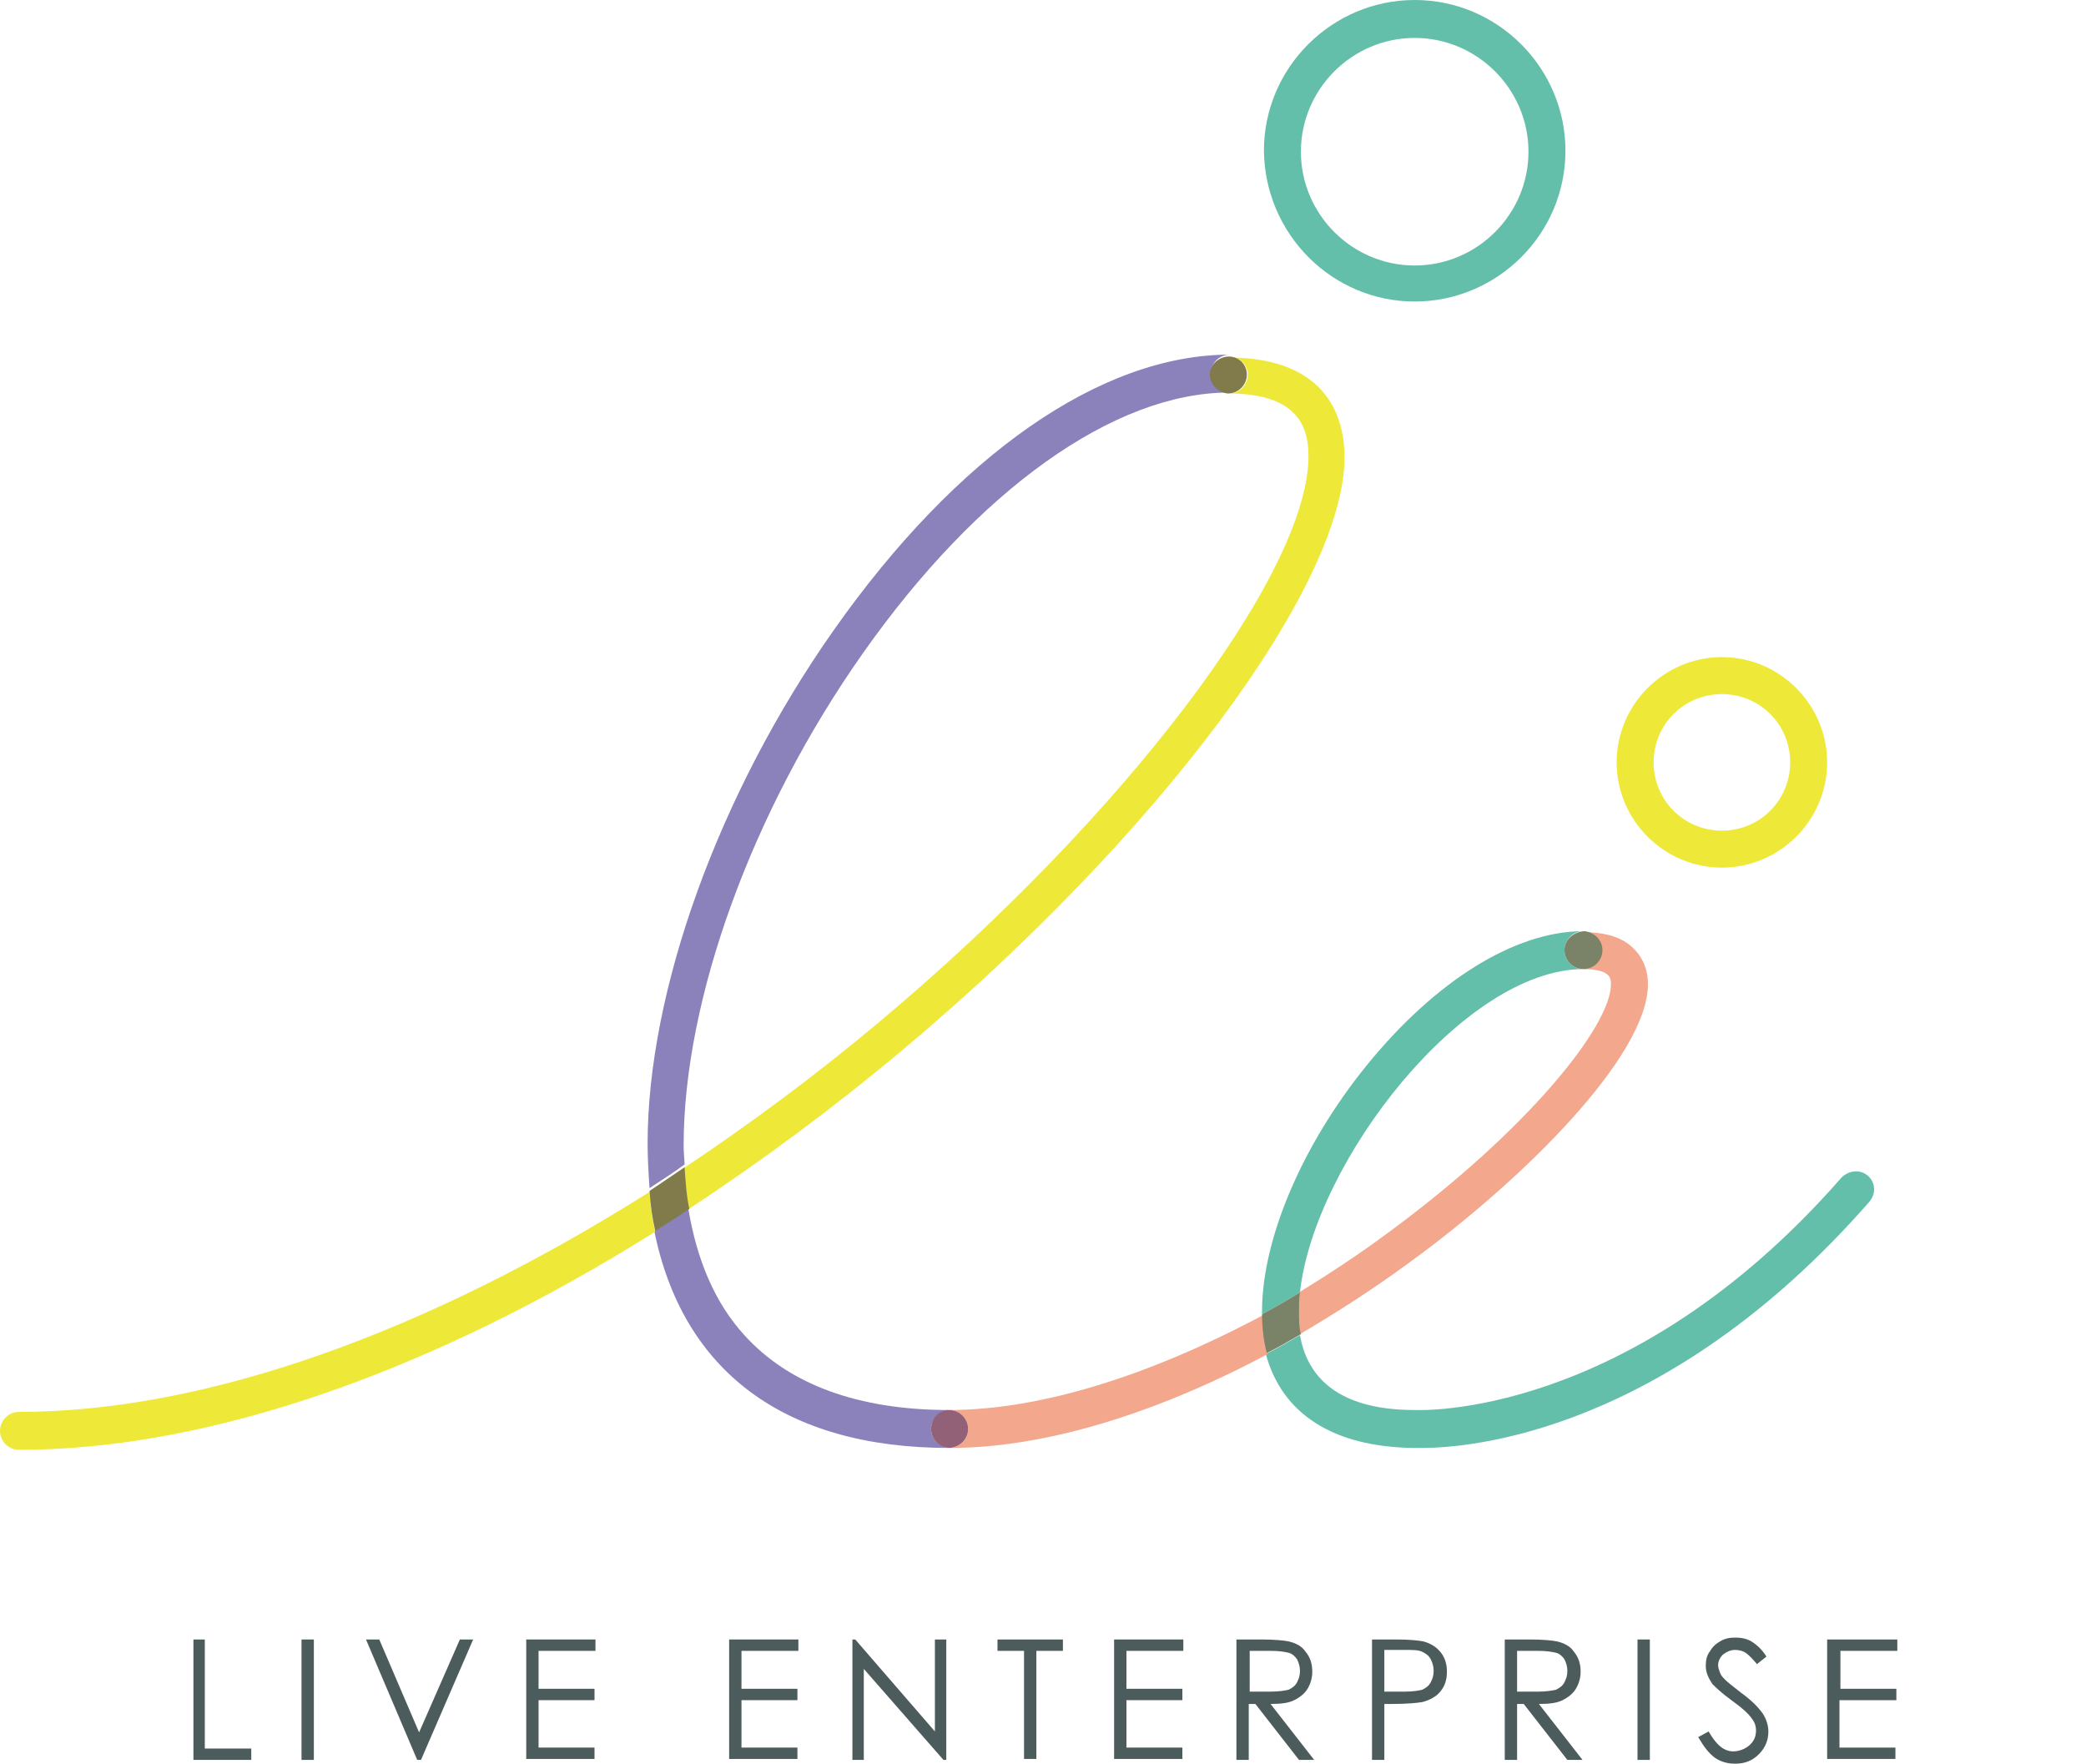 <?xml version="1.0" encoding="utf-8"?>
<!-- Generator: Adobe Illustrator 21.1.0, SVG Export Plug-In . SVG Version: 6.00 Build 0)  -->
<svg version="1.1" id="レイヤー_1" xmlns="http://www.w3.org/2000/svg" xmlns:xlink="http://www.w3.org/1999/xlink" x="0px"
	 y="0px" viewBox="0 0 220 186" style="enable-background:new 0 0 220 186;" xml:space="preserve">
<style type="text/css">
	.st0{fill:none;}
	.st1{fill:#4C5B5B;}
	.st2{fill:#8B82BC;}
	.st3{fill:#EEE938;}
	.st4{fill:#817B4B;}
	.st5{fill:#64BFAA;}
	.st6{fill:#F3A78C;}
	.st7{fill:#926077;}
	.st8{fill:#7A8368;}
</style>
<g>
	<rect x="0" y="172" class="st0" width="220" height="13.9"/>
	<g>
		<g>
			<path class="st1" d="M20.3,172.9h1.3v11.5h4.9v1.2h-6.1V172.9z"/>
			<path class="st1" d="M31.8,172.9h1.3v12.7h-1.3V172.9z"/>
			<path class="st1" d="M38.6,172.9h1.4l4.2,9.8l4.3-9.8h1.4l-5.5,12.7H44L38.6,172.9z"/>
			<path class="st1" d="M55.5,172.9h7.3v1.2h-6v4h5.9v1.2h-5.9v5h5.9v1.2h-7.2V172.9z"/>
			<path class="st1" d="M76.9,172.9h7.3v1.2h-6v4h5.9v1.2h-5.9v5h5.9v1.2h-7.2V172.9z"/>
			<path class="st1" d="M89.9,185.6v-12.7h0.3l8.4,9.7v-9.7h1.2v12.7h-0.3l-8.4-9.6v9.6H89.9z"/>
			<path class="st1" d="M105.2,174.1v-1.2h6.9v1.2h-2.8v11.4H108v-11.4H105.2z"/>
			<path class="st1" d="M117.5,172.9h7.3v1.2h-6v4h5.9v1.2h-5.9v5h5.9v1.2h-7.2V172.9z"/>
			<path class="st1" d="M130.5,172.9h2.5c1.4,0,2.4,0.1,2.9,0.2c0.8,0.2,1.4,0.5,1.8,1.1c0.5,0.6,0.7,1.3,0.7,2.1
				c0,0.7-0.2,1.3-0.5,1.8c-0.3,0.5-0.8,0.9-1.4,1.2c-0.6,0.3-1.4,0.4-2.5,0.4l4.6,5.9h-1.6l-4.6-5.9h-0.7v5.9h-1.3V172.9z
				 M131.8,174.1v4.3l2.2,0c0.8,0,1.5-0.1,1.9-0.2c0.4-0.2,0.7-0.4,0.9-0.8c0.2-0.4,0.3-0.7,0.3-1.2c0-0.4-0.1-0.8-0.3-1.2
				c-0.2-0.3-0.5-0.6-0.9-0.7c-0.4-0.1-1-0.2-1.9-0.2H131.8z"/>
			<path class="st1" d="M144.7,172.9h2.5c1.4,0,2.4,0.1,2.9,0.2c0.7,0.2,1.3,0.5,1.8,1.1s0.7,1.3,0.7,2.1c0,0.8-0.2,1.5-0.7,2.1
				c-0.4,0.5-1.1,0.9-1.9,1.1c-0.6,0.1-1.6,0.2-3.2,0.2H146v5.9h-1.3V172.9z M146,174.1v4.3l2.1,0c0.9,0,1.5-0.1,1.9-0.2
				c0.4-0.2,0.7-0.4,0.9-0.8c0.2-0.4,0.3-0.7,0.3-1.2c0-0.4-0.1-0.8-0.3-1.2c-0.2-0.4-0.5-0.6-0.9-0.8s-1-0.2-1.8-0.2H146z"/>
			<path class="st1" d="M158.8,172.9h2.5c1.4,0,2.4,0.1,2.9,0.2c0.8,0.2,1.4,0.5,1.8,1.1c0.5,0.6,0.7,1.3,0.7,2.1
				c0,0.7-0.2,1.3-0.5,1.8c-0.3,0.5-0.8,0.9-1.4,1.2c-0.6,0.3-1.4,0.4-2.5,0.4l4.6,5.9h-1.6l-4.6-5.9H160v5.9h-1.3V172.9z
				 M160,174.1v4.3l2.2,0c0.8,0,1.5-0.1,1.9-0.2c0.4-0.2,0.7-0.4,0.9-0.8c0.2-0.4,0.3-0.7,0.3-1.2c0-0.4-0.1-0.8-0.3-1.2
				c-0.2-0.3-0.5-0.6-0.9-0.7c-0.4-0.1-1-0.2-1.9-0.2H160z"/>
			<path class="st1" d="M172.7,172.9h1.3v12.7h-1.3V172.9z"/>
			<path class="st1" d="M179.1,183.2l1.1-0.6c0.8,1.4,1.6,2.1,2.6,2.1c0.4,0,0.8-0.1,1.2-0.3c0.4-0.2,0.7-0.5,0.9-0.8
				s0.3-0.7,0.3-1.1c0-0.4-0.1-0.8-0.4-1.2c-0.4-0.6-1.1-1.2-2.2-2c-1.1-0.8-1.7-1.4-2-1.7c-0.4-0.6-0.7-1.2-0.7-1.9
				c0-0.6,0.1-1.1,0.4-1.5c0.3-0.5,0.6-0.8,1.1-1.1c0.5-0.3,1-0.4,1.6-0.4c0.6,0,1.2,0.1,1.7,0.4c0.5,0.3,1.1,0.8,1.6,1.6l-1,0.8
				c-0.5-0.6-0.9-1-1.2-1.2c-0.3-0.2-0.7-0.3-1.1-0.3c-0.5,0-0.9,0.2-1.3,0.5c-0.3,0.3-0.5,0.7-0.5,1.1c0,0.3,0.1,0.5,0.2,0.8
				c0.1,0.3,0.3,0.5,0.6,0.8c0.2,0.2,0.7,0.6,1.6,1.3c1.1,0.8,1.8,1.5,2.3,2.2c0.4,0.6,0.6,1.3,0.6,1.9c0,0.9-0.3,1.7-1,2.4
				c-0.7,0.7-1.5,1-2.5,1c-0.8,0-1.5-0.2-2.1-0.6C180.2,184.9,179.7,184.2,179.1,183.2z"/>
			<path class="st1" d="M192.8,172.9h7.3v1.2h-6v4h5.9v1.2H194v5h5.9v1.2h-7.2V172.9z"/>
		</g>
		<g>
			<g>
				<path class="st0" d="M138,48.1c0-2.8-0.9-6.6-8.4-6.6c0,0,0,0,0,0c-12.1,0-26.5,10.3-38.6,27.5c-11.7,16.6-18.9,36.5-18.9,51.9
					c0,0.8,0,1.5,0.1,2.3c6.9-4.6,13.8-9.7,20.6-15.4C118.6,86.1,138,60.5,138,48.1z"/>
				<path class="st0" d="M170,103.8c0-0.6,0-1.6-3-1.6l0,0c-12.6,0-28.4,20.3-29.9,34.1c3.1-1.9,6.3-4,9.4-6.3
					C161.2,119.2,170,108.2,170,103.8z"/>
				<circle class="st0" cx="181.6" cy="80.4" r="7.2"/>
				<path class="st0" d="M149.2,27.9c6.6,0,12-5.4,12-12s-5.4-12-12-12c-6.6,0-12,5.4-12,12S142.6,27.9,149.2,27.9z"/>
				<path class="st2" d="M98.2,150.7c0-1.1,0.9-1.9,1.9-2c-9.6,0-16.9-2.7-21.6-7.9c-3.1-3.4-5-7.9-5.9-13.3
					c-1.2,0.8-2.4,1.5-3.6,2.3c3,14.8,13.7,22.9,31.1,22.9c0,0,0,0,0,0c0,0,0,0,0,0C99.1,152.6,98.2,151.8,98.2,150.7z"/>
				<path class="st2" d="M72.1,120.8c0-15.4,7.2-35.3,18.9-51.9c12.1-17.2,26.5-27.5,38.6-27.5c-1.1,0-1.9-0.9-1.9-2
					c0-1.1,0.9-2,2-2c0,0,0,0,0,0c0,0,0,0,0,0c-13.6,0-28.8,10.6-41.8,29.1c-12.1,17.2-19.6,38-19.6,54.1c0,1.6,0.1,3.2,0.2,4.7
					c1.2-0.8,2.5-1.6,3.7-2.5C72.2,122.4,72.1,121.6,72.1,120.8z"/>
				<path class="st3" d="M131.6,39.5c0,1.1-0.9,2-2,2c0,0,0,0,0,0c0,0,0,0,0,0c7.5,0,8.4,3.8,8.4,6.6c0,12.4-19.5,38.1-45.3,59.7
					c-6.8,5.7-13.7,10.8-20.6,15.4c0.1,1.5,0.2,3,0.4,4.4c7.6-5,15.2-10.6,22.6-16.8c27-22.6,46.7-49,46.7-62.6
					c0-3.9-1.6-10.5-12.3-10.5C130.7,37.6,131.6,38.5,131.6,39.5z"/>
				<path class="st3" d="M2,148.9c-1.1,0-2,0.9-2,2c0,1.1,0.9,2,2,2c20,0,43.5-8.2,67.1-23c-0.3-1.3-0.5-2.7-0.6-4.2
					C44.9,140.6,21.6,148.9,2,148.9z"/>
				<path class="st4" d="M72.2,123.1c-1.2,0.8-2.5,1.7-3.7,2.5c0.1,1.5,0.3,2.9,0.6,4.2c1.2-0.7,2.4-1.5,3.6-2.3
					C72.4,126.1,72.3,124.6,72.2,123.1z"/>
				<path class="st4" d="M127.6,39.5c0,1.1,0.9,1.9,1.9,2c0,0,0,0,0,0c1.1,0,2-0.9,2-2c0-1.1-0.9-1.9-1.9-1.9c0,0,0,0,0,0
					C128.5,37.6,127.6,38.5,127.6,39.5z"/>
				<path class="st5" d="M167,102.2c-1.1,0-2-0.9-2-2c0-1.1,0.9-2,2-2c0,0,0,0,0,0c0,0,0,0,0,0c-7.2,0-15.6,5.2-22.9,14.2
					c-6.8,8.4-11,18.3-11,25.9c0,0.1,0,0.2,0,0.3c1.3-0.7,2.7-1.5,4-2.3C138.6,122.5,154.4,102.2,167,102.2z"/>
				<path class="st5" d="M197,124c-0.8-0.7-2-0.6-2.8,0.2c-22.4,25.6-44.7,24.5-44.9,24.5c0,0-0.1,0-0.1,0c-7.1,0-11.2-2.7-12.1-7.9
					c-1.2,0.7-2.4,1.4-3.6,2c1.7,6.3,7.1,9.8,15.6,9.9c0.1,0,0.5,0,0.9,0c4.8,0,25.7-1.5,47.1-25.9C197.9,125.9,197.8,124.7,197,124
					z"/>
				<path class="st6" d="M100.1,148.7C100.1,148.7,100.1,148.7,100.1,148.7C100.1,148.7,100.1,148.7,100.1,148.7c1.1,0,2,0.9,2,2
					c0,1.1-0.9,1.9-1.9,2c9.8,0,21.5-3.5,33.5-9.9c-0.3-1.3-0.5-2.7-0.5-4.1C121.2,145.1,109.7,148.7,100.1,148.7z"/>
				<path class="st6" d="M168.9,100.2c0,1.1-0.9,2-2,2h0l0,0c3,0,3,1,3,1.6c0,4.4-8.8,15.4-23.5,26.2c-3.1,2.3-6.3,4.4-9.4,6.3
					c-0.1,0.7-0.1,1.4-0.1,2c0,0.9,0.1,1.7,0.2,2.4c3.9-2.3,7.8-4.8,11.6-7.6c12.1-8.8,25.1-21.8,25.1-29.3c0-2.2-1.1-3.5-2-4.2
					c-1.2-0.9-2.8-1.3-4.9-1.3C168.1,98.3,168.9,99.1,168.9,100.2z"/>
				<path class="st7" d="M102.1,150.7c0-1.1-0.9-2-2-2c0,0,0,0,0,0c-1.1,0-1.9,0.9-1.9,2c0,1.1,0.9,2,2,2c0,0,0,0,0,0
					C101.2,152.6,102.1,151.8,102.1,150.7z"/>
				<path class="st8" d="M137,138.3c0-0.7,0-1.3,0.1-2c-1.3,0.8-2.7,1.6-4,2.3c0,1.5,0.2,2.9,0.5,4.1c1.2-0.6,2.4-1.3,3.6-2
					C137,140,137,139.1,137,138.3z"/>
				<path class="st8" d="M165,100.2c0,1.1,0.9,2,2,2h0c1.1,0,2-0.9,2-2c0-1.1-0.9-1.9-1.9-2c0,0,0,0,0,0
					C165.9,98.3,165,99.1,165,100.2z"/>
				<path class="st5" d="M149.2,31.8c8.7,0,15.9-7.1,15.9-15.9c0-8.7-7.1-15.9-15.9-15.9c-8.7,0-15.9,7.1-15.9,15.9
					C133.4,24.7,140.5,31.8,149.2,31.8z M149.2,4c6.6,0,12,5.4,12,12s-5.4,12-12,12c-6.6,0-12-5.4-12-12S142.6,4,149.2,4z"/>
				<path class="st3" d="M181.6,91.5c6.1,0,11.1-5,11.1-11.1c0-6.1-5-11.1-11.1-11.1s-11.1,5-11.1,11.1
					C170.5,86.5,175.5,91.5,181.6,91.5z M181.6,73.2c4,0,7.2,3.2,7.2,7.2s-3.2,7.2-7.2,7.2c-4,0-7.2-3.2-7.2-7.2
					S177.6,73.2,181.6,73.2z"/>
			</g>
		</g>
	</g>
</g>
</svg>
